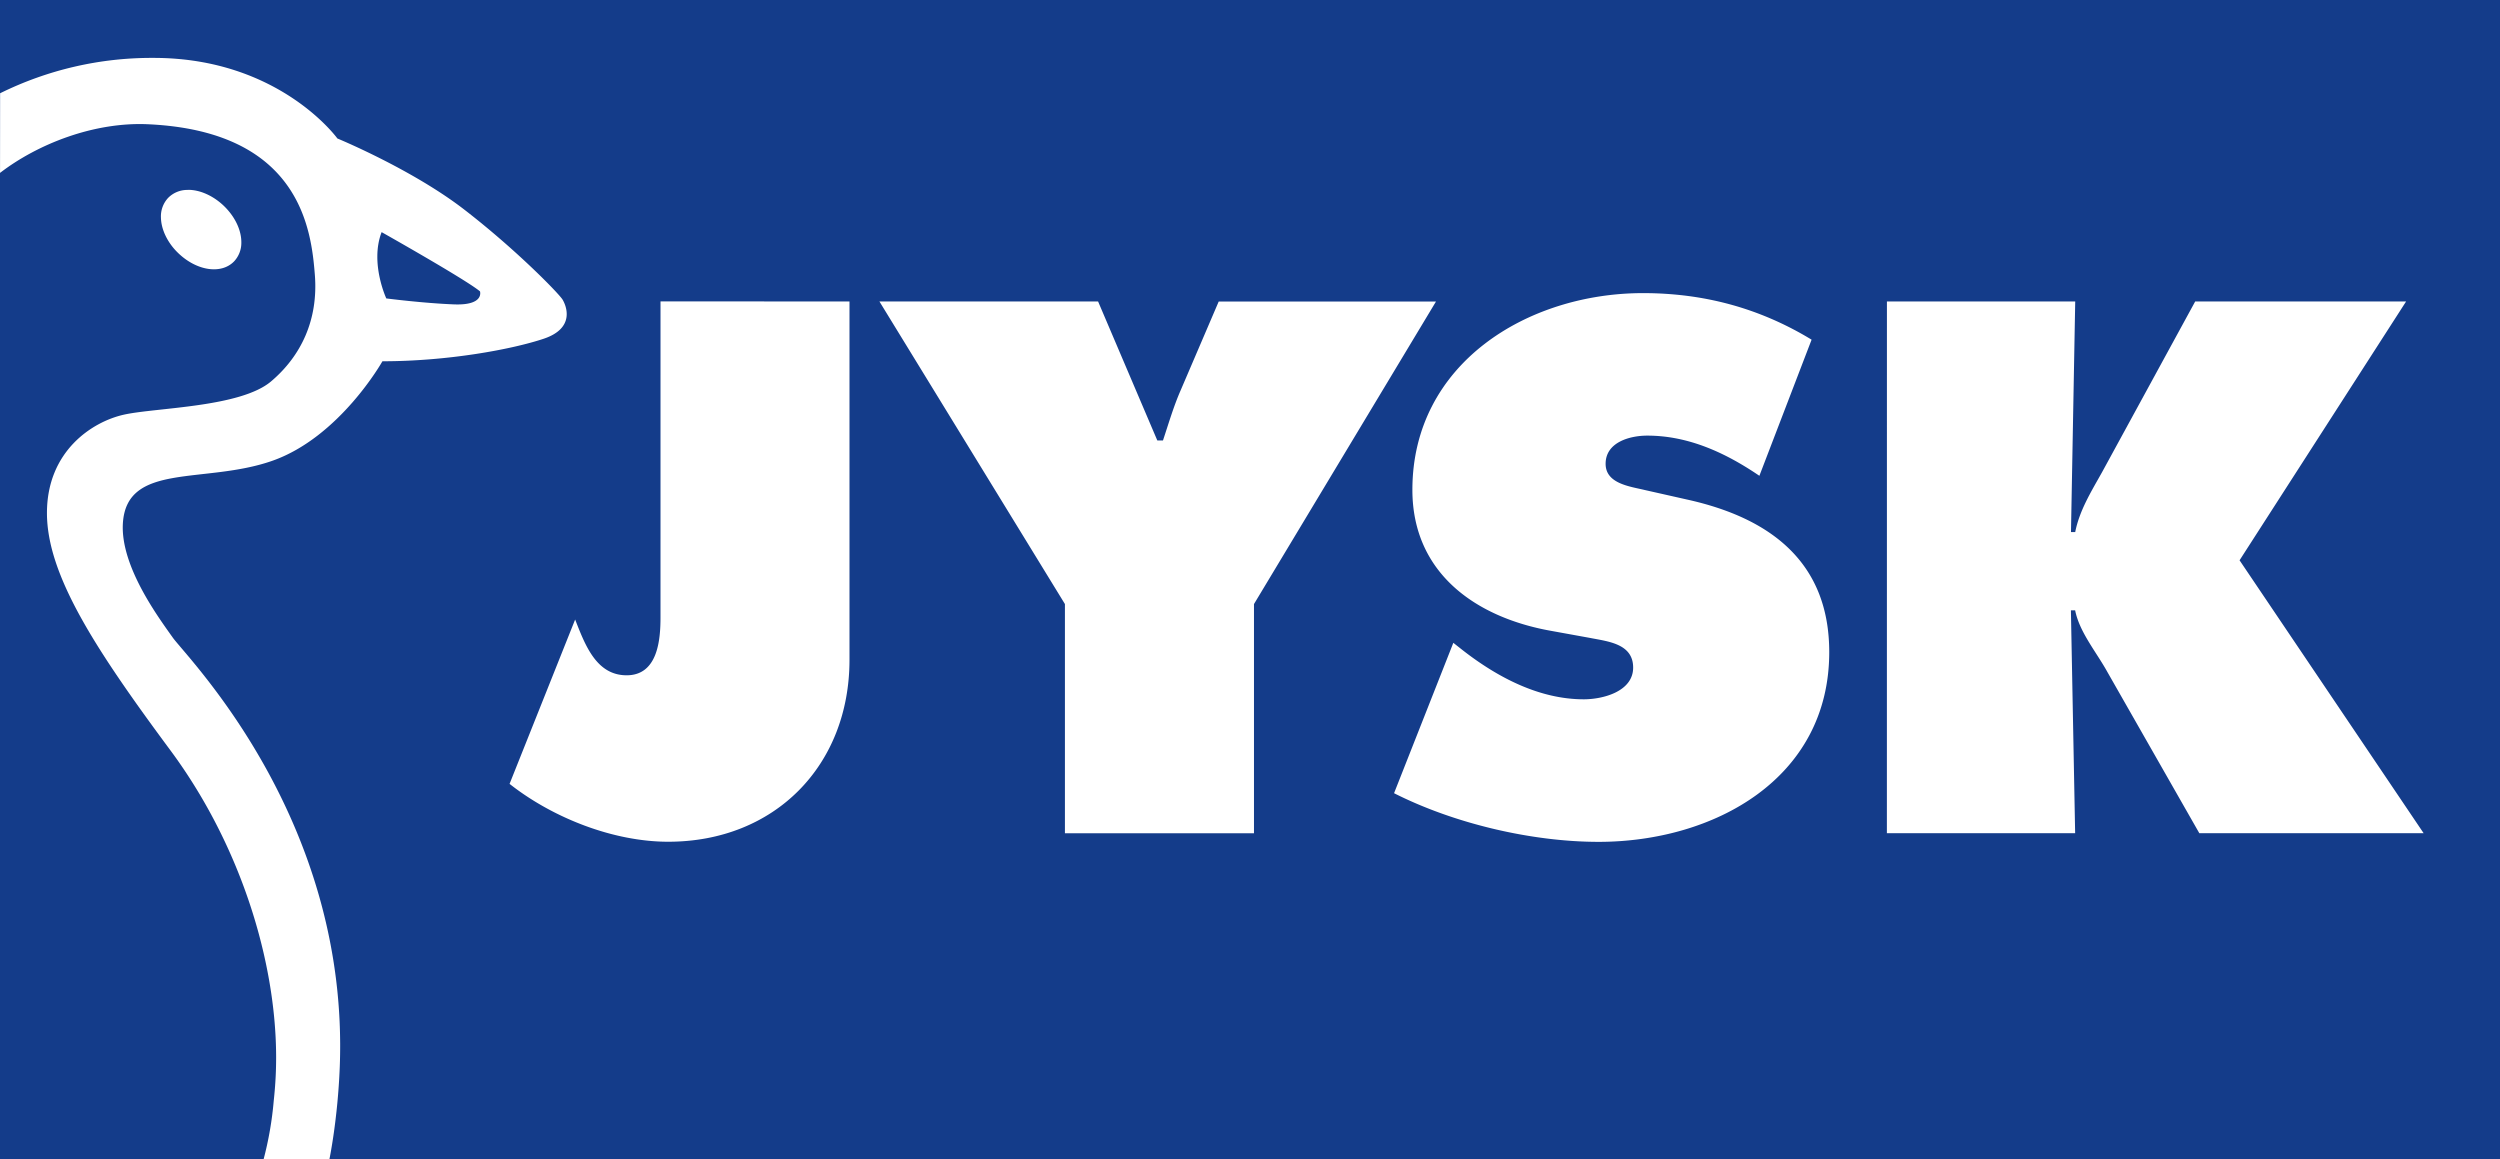 <?xml version="1.0" encoding="UTF-8"?> <svg xmlns="http://www.w3.org/2000/svg" viewBox="0 0 69 32"><rect x="0" y="0" width="69" height="32" fill="#808080" stroke="none"/><path fill="#143c8a" d="M0 0h70.069v31.991H0V0z"></path><path fill="#fff" d="M23.446 8.32v9.89c0 2.92-2.064 5.022-5.003 5.022-1.519 0-3.192-.661-4.379-1.597l1.81-4.536c.274.701.584 1.539 1.421 1.539.858 0 .935-.974.935-1.597V8.319zm6.861 0 1.635 3.837h.156c.156-.467.291-.934.487-1.382l1.051-2.452h5.997l-5.023 8.349v6.327h-5.218v-6.327l-5.12-8.352zm9.805 9.422.273.215c.954.74 2.102 1.344 3.328 1.344.526 0 1.362-.214 1.362-.876s-.701-.721-1.188-.818l-1.069-.194c-2.085-.369-3.836-1.595-3.836-3.893 0-3.485 3.173-5.43 6.365-5.43 1.674 0 3.212.409 4.653 1.285l-1.441 3.757c-.915-.623-1.945-1.109-3.095-1.109-.467 0-1.149.175-1.149.778 0 .546.663.623 1.071.721l1.207.272c2.258.506 3.894 1.713 3.894 4.204 0 3.503-3.192 5.237-6.365 5.237-1.849 0-3.992-.506-5.646-1.343zM52.079 8.32h5.197l-.117 6.365h.117c.118-.602.448-1.127.741-1.653l2.57-4.711h5.821l-4.596 7.143 5.08 7.532h-6.191l-2.531-4.438c-.311-.565-.777-1.109-.896-1.713h-.117l.117 6.151h-5.196zM5.177 5.242h-.008a.743.743 0 0 0-.529.22.749.749 0 0 0-.198.544c.006.331.185.701.481.983.512.49 1.187.589 1.539.224a.745.745 0 0 0 .199-.508v-.022.001c0-.326-.168-.698-.482-1.001-.296-.284-.671-.45-1.002-.443z"></path><path fill="#fff" d="M7.275 31.997a9.49 9.49 0 0 0 .28-1.615q.037-.337.054-.683c.136-2.782-.862-6.236-2.911-8.997-2.082-2.808-3.402-4.841-3.402-6.543s1.243-2.519 2.127-2.715 3.206-.198 4.057-.916c.83-.702 1.308-1.701 1.21-2.943s-.402-3.966-4.612-4.156c-1.479-.066-3.032.54-4.077 1.343l.002-2.198a9.434 9.434 0 0 1 4.209-.976h.032-.002c3.468 0 5.07 2.224 5.07 2.224s2.061.85 3.501 1.962 2.617 2.323 2.715 2.487.36.784-.524 1.079-2.649.621-4.449.621c0 0-1.177 2.094-3.042 2.748s-4.027.028-4.122 1.734c-.065 1.178.981 2.585 1.374 3.14s4.87 5.01 4.613 11.842c-.056 1.469-.287 2.564-.287 2.564l-1.816-.003zm3.389-23.76s1.016.131 1.864.164.72-.359.72-.359c-.392-.327-2.715-1.635-2.715-1.635-.328.851.13 1.832.13 1.832z"></path></svg> 